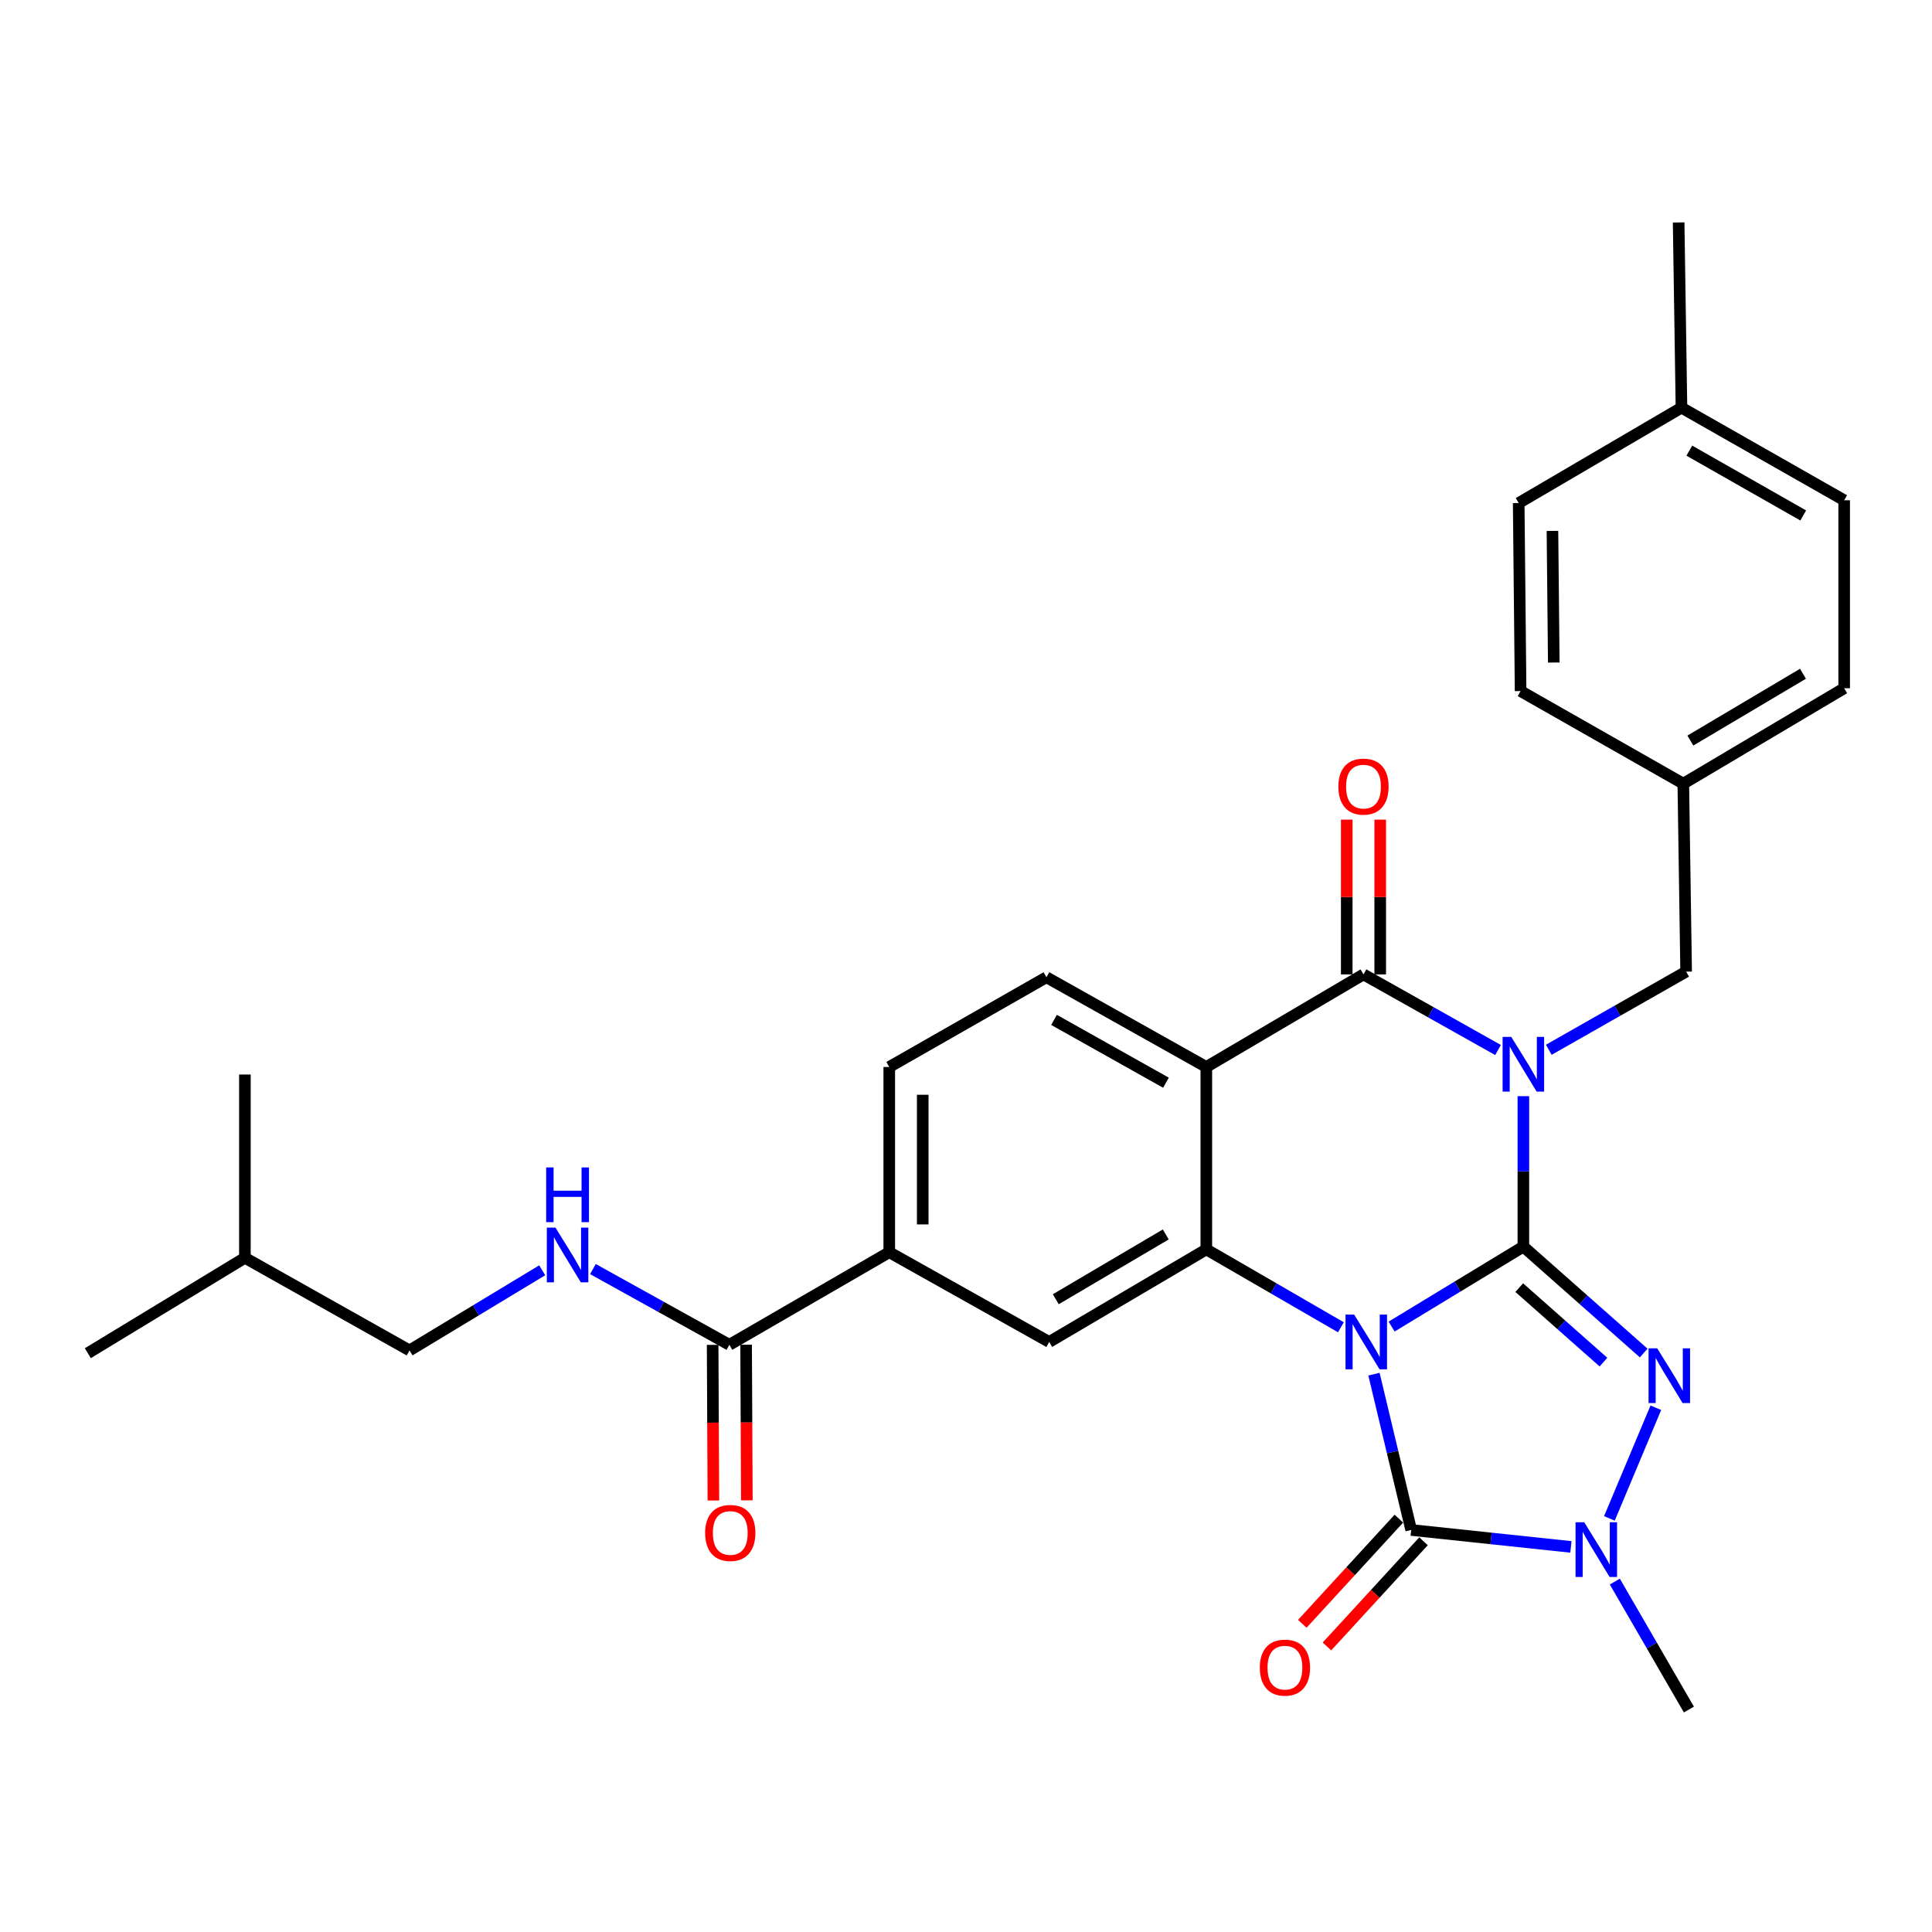 <?xml version='1.0' encoding='iso-8859-1'?>
<svg version='1.1' baseProfile='full'
              xmlns='http://www.w3.org/2000/svg'
                      xmlns:rdkit='http://www.rdkit.org/xml'
                      xmlns:xlink='http://www.w3.org/1999/xlink'
                  xml:space='preserve'
width='1000px' height='1000px' viewBox='0 0 1000 1000'>
<!-- END OF HEADER -->
<rect style='opacity:1.0;fill:#FFFFFF;stroke:none' width='1000' height='1000' x='0' y='0'> </rect>
<path class='bond-0' d='M 788.492,645.237 L 754.394,665.936' style='fill:none;fill-rule:evenodd;stroke:#000000;stroke-width:6px;stroke-linecap:butt;stroke-linejoin:miter;stroke-opacity:1' />
<path class='bond-0' d='M 754.394,665.936 L 720.296,686.636' style='fill:none;fill-rule:evenodd;stroke:#0000FF;stroke-width:6px;stroke-linecap:butt;stroke-linejoin:miter;stroke-opacity:1' />
<path class='bond-1' d='M 788.492,645.237 L 788.492,606.305' style='fill:none;fill-rule:evenodd;stroke:#000000;stroke-width:6px;stroke-linecap:butt;stroke-linejoin:miter;stroke-opacity:1' />
<path class='bond-1' d='M 788.492,606.305 L 788.492,567.373' style='fill:none;fill-rule:evenodd;stroke:#0000FF;stroke-width:6px;stroke-linecap:butt;stroke-linejoin:miter;stroke-opacity:1' />
<path class='bond-2' d='M 788.492,645.237 L 819.631,672.778' style='fill:none;fill-rule:evenodd;stroke:#000000;stroke-width:6px;stroke-linecap:butt;stroke-linejoin:miter;stroke-opacity:1' />
<path class='bond-2' d='M 819.631,672.778 L 850.77,700.319' style='fill:none;fill-rule:evenodd;stroke:#0000FF;stroke-width:6px;stroke-linecap:butt;stroke-linejoin:miter;stroke-opacity:1' />
<path class='bond-2' d='M 786.357,666.476 L 808.154,685.754' style='fill:none;fill-rule:evenodd;stroke:#000000;stroke-width:6px;stroke-linecap:butt;stroke-linejoin:miter;stroke-opacity:1' />
<path class='bond-2' d='M 808.154,685.754 L 829.951,705.033' style='fill:none;fill-rule:evenodd;stroke:#0000FF;stroke-width:6px;stroke-linecap:butt;stroke-linejoin:miter;stroke-opacity:1' />
<path class='bond-3' d='M 711.159,711.26 L 720.794,751.584' style='fill:none;fill-rule:evenodd;stroke:#0000FF;stroke-width:6px;stroke-linecap:butt;stroke-linejoin:miter;stroke-opacity:1' />
<path class='bond-3' d='M 720.794,751.584 L 730.429,791.908' style='fill:none;fill-rule:evenodd;stroke:#000000;stroke-width:6px;stroke-linecap:butt;stroke-linejoin:miter;stroke-opacity:1' />
<path class='bond-5' d='M 694.046,686.998 L 659.219,666.839' style='fill:none;fill-rule:evenodd;stroke:#0000FF;stroke-width:6px;stroke-linecap:butt;stroke-linejoin:miter;stroke-opacity:1' />
<path class='bond-5' d='M 659.219,666.839 L 624.391,646.681' style='fill:none;fill-rule:evenodd;stroke:#000000;stroke-width:6px;stroke-linecap:butt;stroke-linejoin:miter;stroke-opacity:1' />
<path class='bond-4' d='M 775.378,543.485 L 740.556,523.918' style='fill:none;fill-rule:evenodd;stroke:#0000FF;stroke-width:6px;stroke-linecap:butt;stroke-linejoin:miter;stroke-opacity:1' />
<path class='bond-4' d='M 740.556,523.918 L 705.734,504.35' style='fill:none;fill-rule:evenodd;stroke:#000000;stroke-width:6px;stroke-linecap:butt;stroke-linejoin:miter;stroke-opacity:1' />
<path class='bond-10' d='M 801.655,543.364 L 837.198,523.14' style='fill:none;fill-rule:evenodd;stroke:#0000FF;stroke-width:6px;stroke-linecap:butt;stroke-linejoin:miter;stroke-opacity:1' />
<path class='bond-10' d='M 837.198,523.14 L 872.741,502.916' style='fill:none;fill-rule:evenodd;stroke:#000000;stroke-width:6px;stroke-linecap:butt;stroke-linejoin:miter;stroke-opacity:1' />
<path class='bond-7' d='M 857.063,728.648 L 833.025,785.92' style='fill:none;fill-rule:evenodd;stroke:#0000FF;stroke-width:6px;stroke-linecap:butt;stroke-linejoin:miter;stroke-opacity:1' />
<path class='bond-14' d='M 724.049,786.05 L 699.059,813.267' style='fill:none;fill-rule:evenodd;stroke:#000000;stroke-width:6px;stroke-linecap:butt;stroke-linejoin:miter;stroke-opacity:1' />
<path class='bond-14' d='M 699.059,813.267 L 674.068,840.484' style='fill:none;fill-rule:evenodd;stroke:#FF0000;stroke-width:6px;stroke-linecap:butt;stroke-linejoin:miter;stroke-opacity:1' />
<path class='bond-14' d='M 736.81,797.766 L 711.819,824.984' style='fill:none;fill-rule:evenodd;stroke:#000000;stroke-width:6px;stroke-linecap:butt;stroke-linejoin:miter;stroke-opacity:1' />
<path class='bond-14' d='M 711.819,824.984 L 686.828,852.201' style='fill:none;fill-rule:evenodd;stroke:#FF0000;stroke-width:6px;stroke-linecap:butt;stroke-linejoin:miter;stroke-opacity:1' />
<path class='bond-30' d='M 730.429,791.908 L 771.764,796.292' style='fill:none;fill-rule:evenodd;stroke:#000000;stroke-width:6px;stroke-linecap:butt;stroke-linejoin:miter;stroke-opacity:1' />
<path class='bond-30' d='M 771.764,796.292 L 813.098,800.676' style='fill:none;fill-rule:evenodd;stroke:#0000FF;stroke-width:6px;stroke-linecap:butt;stroke-linejoin:miter;stroke-opacity:1' />
<path class='bond-6' d='M 705.734,504.35 L 624.391,552.268' style='fill:none;fill-rule:evenodd;stroke:#000000;stroke-width:6px;stroke-linecap:butt;stroke-linejoin:miter;stroke-opacity:1' />
<path class='bond-15' d='M 714.396,504.35 L 714.396,464.301' style='fill:none;fill-rule:evenodd;stroke:#000000;stroke-width:6px;stroke-linecap:butt;stroke-linejoin:miter;stroke-opacity:1' />
<path class='bond-15' d='M 714.396,464.301 L 714.396,424.252' style='fill:none;fill-rule:evenodd;stroke:#FF0000;stroke-width:6px;stroke-linecap:butt;stroke-linejoin:miter;stroke-opacity:1' />
<path class='bond-15' d='M 697.072,504.35 L 697.072,464.301' style='fill:none;fill-rule:evenodd;stroke:#000000;stroke-width:6px;stroke-linecap:butt;stroke-linejoin:miter;stroke-opacity:1' />
<path class='bond-15' d='M 697.072,464.301 L 697.072,424.252' style='fill:none;fill-rule:evenodd;stroke:#FF0000;stroke-width:6px;stroke-linecap:butt;stroke-linejoin:miter;stroke-opacity:1' />
<path class='bond-8' d='M 624.391,646.681 L 543.068,694.599' style='fill:none;fill-rule:evenodd;stroke:#000000;stroke-width:6px;stroke-linecap:butt;stroke-linejoin:miter;stroke-opacity:1' />
<path class='bond-8' d='M 603.398,638.943 L 546.472,672.486' style='fill:none;fill-rule:evenodd;stroke:#000000;stroke-width:6px;stroke-linecap:butt;stroke-linejoin:miter;stroke-opacity:1' />
<path class='bond-31' d='M 624.391,646.681 L 624.391,552.268' style='fill:none;fill-rule:evenodd;stroke:#000000;stroke-width:6px;stroke-linecap:butt;stroke-linejoin:miter;stroke-opacity:1' />
<path class='bond-12' d='M 624.391,552.268 L 541.634,505.823' style='fill:none;fill-rule:evenodd;stroke:#000000;stroke-width:6px;stroke-linecap:butt;stroke-linejoin:miter;stroke-opacity:1' />
<path class='bond-12' d='M 603.499,560.408 L 545.569,527.896' style='fill:none;fill-rule:evenodd;stroke:#000000;stroke-width:6px;stroke-linecap:butt;stroke-linejoin:miter;stroke-opacity:1' />
<path class='bond-19' d='M 835.829,818.623 L 855.002,851.74' style='fill:none;fill-rule:evenodd;stroke:#0000FF;stroke-width:6px;stroke-linecap:butt;stroke-linejoin:miter;stroke-opacity:1' />
<path class='bond-19' d='M 855.002,851.74 L 874.175,884.857' style='fill:none;fill-rule:evenodd;stroke:#000000;stroke-width:6px;stroke-linecap:butt;stroke-linejoin:miter;stroke-opacity:1' />
<path class='bond-11' d='M 543.068,694.599 L 460.281,648.144' style='fill:none;fill-rule:evenodd;stroke:#000000;stroke-width:6px;stroke-linecap:butt;stroke-linejoin:miter;stroke-opacity:1' />
<path class='bond-9' d='M 377.524,696.062 L 460.281,648.144' style='fill:none;fill-rule:evenodd;stroke:#000000;stroke-width:6px;stroke-linecap:butt;stroke-linejoin:miter;stroke-opacity:1' />
<path class='bond-13' d='M 377.524,696.062 L 342.217,676.465' style='fill:none;fill-rule:evenodd;stroke:#000000;stroke-width:6px;stroke-linecap:butt;stroke-linejoin:miter;stroke-opacity:1' />
<path class='bond-13' d='M 342.217,676.465 L 306.91,656.868' style='fill:none;fill-rule:evenodd;stroke:#0000FF;stroke-width:6px;stroke-linecap:butt;stroke-linejoin:miter;stroke-opacity:1' />
<path class='bond-17' d='M 368.862,696.103 L 369.054,736.381' style='fill:none;fill-rule:evenodd;stroke:#000000;stroke-width:6px;stroke-linecap:butt;stroke-linejoin:miter;stroke-opacity:1' />
<path class='bond-17' d='M 369.054,736.381 L 369.245,776.659' style='fill:none;fill-rule:evenodd;stroke:#FF0000;stroke-width:6px;stroke-linecap:butt;stroke-linejoin:miter;stroke-opacity:1' />
<path class='bond-17' d='M 386.185,696.021 L 386.377,736.299' style='fill:none;fill-rule:evenodd;stroke:#000000;stroke-width:6px;stroke-linecap:butt;stroke-linejoin:miter;stroke-opacity:1' />
<path class='bond-17' d='M 386.377,736.299 L 386.568,776.577' style='fill:none;fill-rule:evenodd;stroke:#FF0000;stroke-width:6px;stroke-linecap:butt;stroke-linejoin:miter;stroke-opacity:1' />
<path class='bond-18' d='M 872.741,502.916 L 871.278,405.626' style='fill:none;fill-rule:evenodd;stroke:#000000;stroke-width:6px;stroke-linecap:butt;stroke-linejoin:miter;stroke-opacity:1' />
<path class='bond-33' d='M 460.281,648.144 L 460.281,552.268' style='fill:none;fill-rule:evenodd;stroke:#000000;stroke-width:6px;stroke-linecap:butt;stroke-linejoin:miter;stroke-opacity:1' />
<path class='bond-33' d='M 477.605,633.762 L 477.605,566.65' style='fill:none;fill-rule:evenodd;stroke:#000000;stroke-width:6px;stroke-linecap:butt;stroke-linejoin:miter;stroke-opacity:1' />
<path class='bond-16' d='M 541.634,505.823 L 460.281,552.268' style='fill:none;fill-rule:evenodd;stroke:#000000;stroke-width:6px;stroke-linecap:butt;stroke-linejoin:miter;stroke-opacity:1' />
<path class='bond-20' d='M 280.646,657.506 L 246.308,678.242' style='fill:none;fill-rule:evenodd;stroke:#0000FF;stroke-width:6px;stroke-linecap:butt;stroke-linejoin:miter;stroke-opacity:1' />
<path class='bond-20' d='M 246.308,678.242 L 211.97,698.978' style='fill:none;fill-rule:evenodd;stroke:#000000;stroke-width:6px;stroke-linecap:butt;stroke-linejoin:miter;stroke-opacity:1' />
<path class='bond-22' d='M 871.278,405.626 L 787.058,357.698' style='fill:none;fill-rule:evenodd;stroke:#000000;stroke-width:6px;stroke-linecap:butt;stroke-linejoin:miter;stroke-opacity:1' />
<path class='bond-23' d='M 871.278,405.626 L 954.545,356.226' style='fill:none;fill-rule:evenodd;stroke:#000000;stroke-width:6px;stroke-linecap:butt;stroke-linejoin:miter;stroke-opacity:1' />
<path class='bond-23' d='M 874.929,383.317 L 933.216,348.737' style='fill:none;fill-rule:evenodd;stroke:#000000;stroke-width:6px;stroke-linecap:butt;stroke-linejoin:miter;stroke-opacity:1' />
<path class='bond-26' d='M 211.97,698.978 L 126.759,651.04' style='fill:none;fill-rule:evenodd;stroke:#000000;stroke-width:6px;stroke-linecap:butt;stroke-linejoin:miter;stroke-opacity:1' />
<path class='bond-21' d='M 870.325,211.008 L 954.545,258.936' style='fill:none;fill-rule:evenodd;stroke:#000000;stroke-width:6px;stroke-linecap:butt;stroke-linejoin:miter;stroke-opacity:1' />
<path class='bond-21' d='M 874.39,233.253 L 933.344,266.803' style='fill:none;fill-rule:evenodd;stroke:#000000;stroke-width:6px;stroke-linecap:butt;stroke-linejoin:miter;stroke-opacity:1' />
<path class='bond-27' d='M 870.325,211.008 L 868.862,115.143' style='fill:none;fill-rule:evenodd;stroke:#000000;stroke-width:6px;stroke-linecap:butt;stroke-linejoin:miter;stroke-opacity:1' />
<path class='bond-32' d='M 870.325,211.008 L 786.076,260.37' style='fill:none;fill-rule:evenodd;stroke:#000000;stroke-width:6px;stroke-linecap:butt;stroke-linejoin:miter;stroke-opacity:1' />
<path class='bond-25' d='M 787.058,357.698 L 786.076,260.37' style='fill:none;fill-rule:evenodd;stroke:#000000;stroke-width:6px;stroke-linecap:butt;stroke-linejoin:miter;stroke-opacity:1' />
<path class='bond-25' d='M 804.233,342.924 L 803.546,274.794' style='fill:none;fill-rule:evenodd;stroke:#000000;stroke-width:6px;stroke-linecap:butt;stroke-linejoin:miter;stroke-opacity:1' />
<path class='bond-24' d='M 954.545,356.226 L 954.545,258.936' style='fill:none;fill-rule:evenodd;stroke:#000000;stroke-width:6px;stroke-linecap:butt;stroke-linejoin:miter;stroke-opacity:1' />
<path class='bond-28' d='M 126.759,651.04 L 45.455,700.412' style='fill:none;fill-rule:evenodd;stroke:#000000;stroke-width:6px;stroke-linecap:butt;stroke-linejoin:miter;stroke-opacity:1' />
<path class='bond-29' d='M 126.759,651.04 L 126.759,556.166' style='fill:none;fill-rule:evenodd;stroke:#000000;stroke-width:6px;stroke-linecap:butt;stroke-linejoin:miter;stroke-opacity:1' />
<path  class='atom-1' d='M 700.918 680.439
L 710.198 695.439
Q 711.118 696.919, 712.598 699.599
Q 714.078 702.279, 714.158 702.439
L 714.158 680.439
L 717.918 680.439
L 717.918 708.759
L 714.038 708.759
L 704.078 692.359
Q 702.918 690.439, 701.678 688.239
Q 700.478 686.039, 700.118 685.359
L 700.118 708.759
L 696.438 708.759
L 696.438 680.439
L 700.918 680.439
' fill='#0000FF'/>
<path  class='atom-2' d='M 782.232 536.694
L 791.512 551.694
Q 792.432 553.174, 793.912 555.854
Q 795.392 558.534, 795.472 558.694
L 795.472 536.694
L 799.232 536.694
L 799.232 565.014
L 795.352 565.014
L 785.392 548.614
Q 784.232 546.694, 782.992 544.494
Q 781.792 542.294, 781.432 541.614
L 781.432 565.014
L 777.752 565.014
L 777.752 536.694
L 782.232 536.694
' fill='#0000FF'/>
<path  class='atom-3' d='M 857.771 697.887
L 867.051 712.887
Q 867.971 714.367, 869.451 717.047
Q 870.931 719.727, 871.011 719.887
L 871.011 697.887
L 874.771 697.887
L 874.771 726.207
L 870.891 726.207
L 860.931 709.807
Q 859.771 707.887, 858.531 705.687
Q 857.331 703.487, 856.971 702.807
L 856.971 726.207
L 853.291 726.207
L 853.291 697.887
L 857.771 697.887
' fill='#0000FF'/>
<path  class='atom-8' d='M 819.987 787.911
L 829.267 802.911
Q 830.187 804.391, 831.667 807.071
Q 833.147 809.751, 833.227 809.911
L 833.227 787.911
L 836.987 787.911
L 836.987 816.231
L 833.107 816.231
L 823.147 799.831
Q 821.987 797.911, 820.747 795.711
Q 819.547 793.511, 819.187 792.831
L 819.187 816.231
L 815.507 816.231
L 815.507 787.911
L 819.987 787.911
' fill='#0000FF'/>
<path  class='atom-14' d='M 287.515 635.418
L 296.795 650.418
Q 297.715 651.898, 299.195 654.578
Q 300.675 657.258, 300.755 657.418
L 300.755 635.418
L 304.515 635.418
L 304.515 663.738
L 300.635 663.738
L 290.675 647.338
Q 289.515 645.418, 288.275 643.218
Q 287.075 641.018, 286.715 640.338
L 286.715 663.738
L 283.035 663.738
L 283.035 635.418
L 287.515 635.418
' fill='#0000FF'/>
<path  class='atom-14' d='M 282.695 604.266
L 286.535 604.266
L 286.535 616.306
L 301.015 616.306
L 301.015 604.266
L 304.855 604.266
L 304.855 632.586
L 301.015 632.586
L 301.015 619.506
L 286.535 619.506
L 286.535 632.586
L 282.695 632.586
L 282.695 604.266
' fill='#0000FF'/>
<path  class='atom-15' d='M 652.082 863.158
Q 652.082 856.358, 655.442 852.558
Q 658.802 848.758, 665.082 848.758
Q 671.362 848.758, 674.722 852.558
Q 678.082 856.358, 678.082 863.158
Q 678.082 870.038, 674.682 873.958
Q 671.282 877.838, 665.082 877.838
Q 658.842 877.838, 655.442 873.958
Q 652.082 870.078, 652.082 863.158
M 665.082 874.638
Q 669.402 874.638, 671.722 871.758
Q 674.082 868.838, 674.082 863.158
Q 674.082 857.598, 671.722 854.798
Q 669.402 851.958, 665.082 851.958
Q 660.762 851.958, 658.402 854.758
Q 656.082 857.558, 656.082 863.158
Q 656.082 868.878, 658.402 871.758
Q 660.762 874.638, 665.082 874.638
' fill='#FF0000'/>
<path  class='atom-16' d='M 692.734 407.14
Q 692.734 400.34, 696.094 396.54
Q 699.454 392.74, 705.734 392.74
Q 712.014 392.74, 715.374 396.54
Q 718.734 400.34, 718.734 407.14
Q 718.734 414.02, 715.334 417.94
Q 711.934 421.82, 705.734 421.82
Q 699.494 421.82, 696.094 417.94
Q 692.734 414.06, 692.734 407.14
M 705.734 418.62
Q 710.054 418.62, 712.374 415.74
Q 714.734 412.82, 714.734 407.14
Q 714.734 401.58, 712.374 398.78
Q 710.054 395.94, 705.734 395.94
Q 701.414 395.94, 699.054 398.74
Q 696.734 401.54, 696.734 407.14
Q 696.734 412.86, 699.054 415.74
Q 701.414 418.62, 705.734 418.62
' fill='#FF0000'/>
<path  class='atom-18' d='M 364.986 793.451
Q 364.986 786.651, 368.346 782.851
Q 371.706 779.051, 377.986 779.051
Q 384.266 779.051, 387.626 782.851
Q 390.986 786.651, 390.986 793.451
Q 390.986 800.331, 387.586 804.251
Q 384.186 808.131, 377.986 808.131
Q 371.746 808.131, 368.346 804.251
Q 364.986 800.371, 364.986 793.451
M 377.986 804.931
Q 382.306 804.931, 384.626 802.051
Q 386.986 799.131, 386.986 793.451
Q 386.986 787.891, 384.626 785.091
Q 382.306 782.251, 377.986 782.251
Q 373.666 782.251, 371.306 785.051
Q 368.986 787.851, 368.986 793.451
Q 368.986 799.171, 371.306 802.051
Q 373.666 804.931, 377.986 804.931
' fill='#FF0000'/>
</svg>
